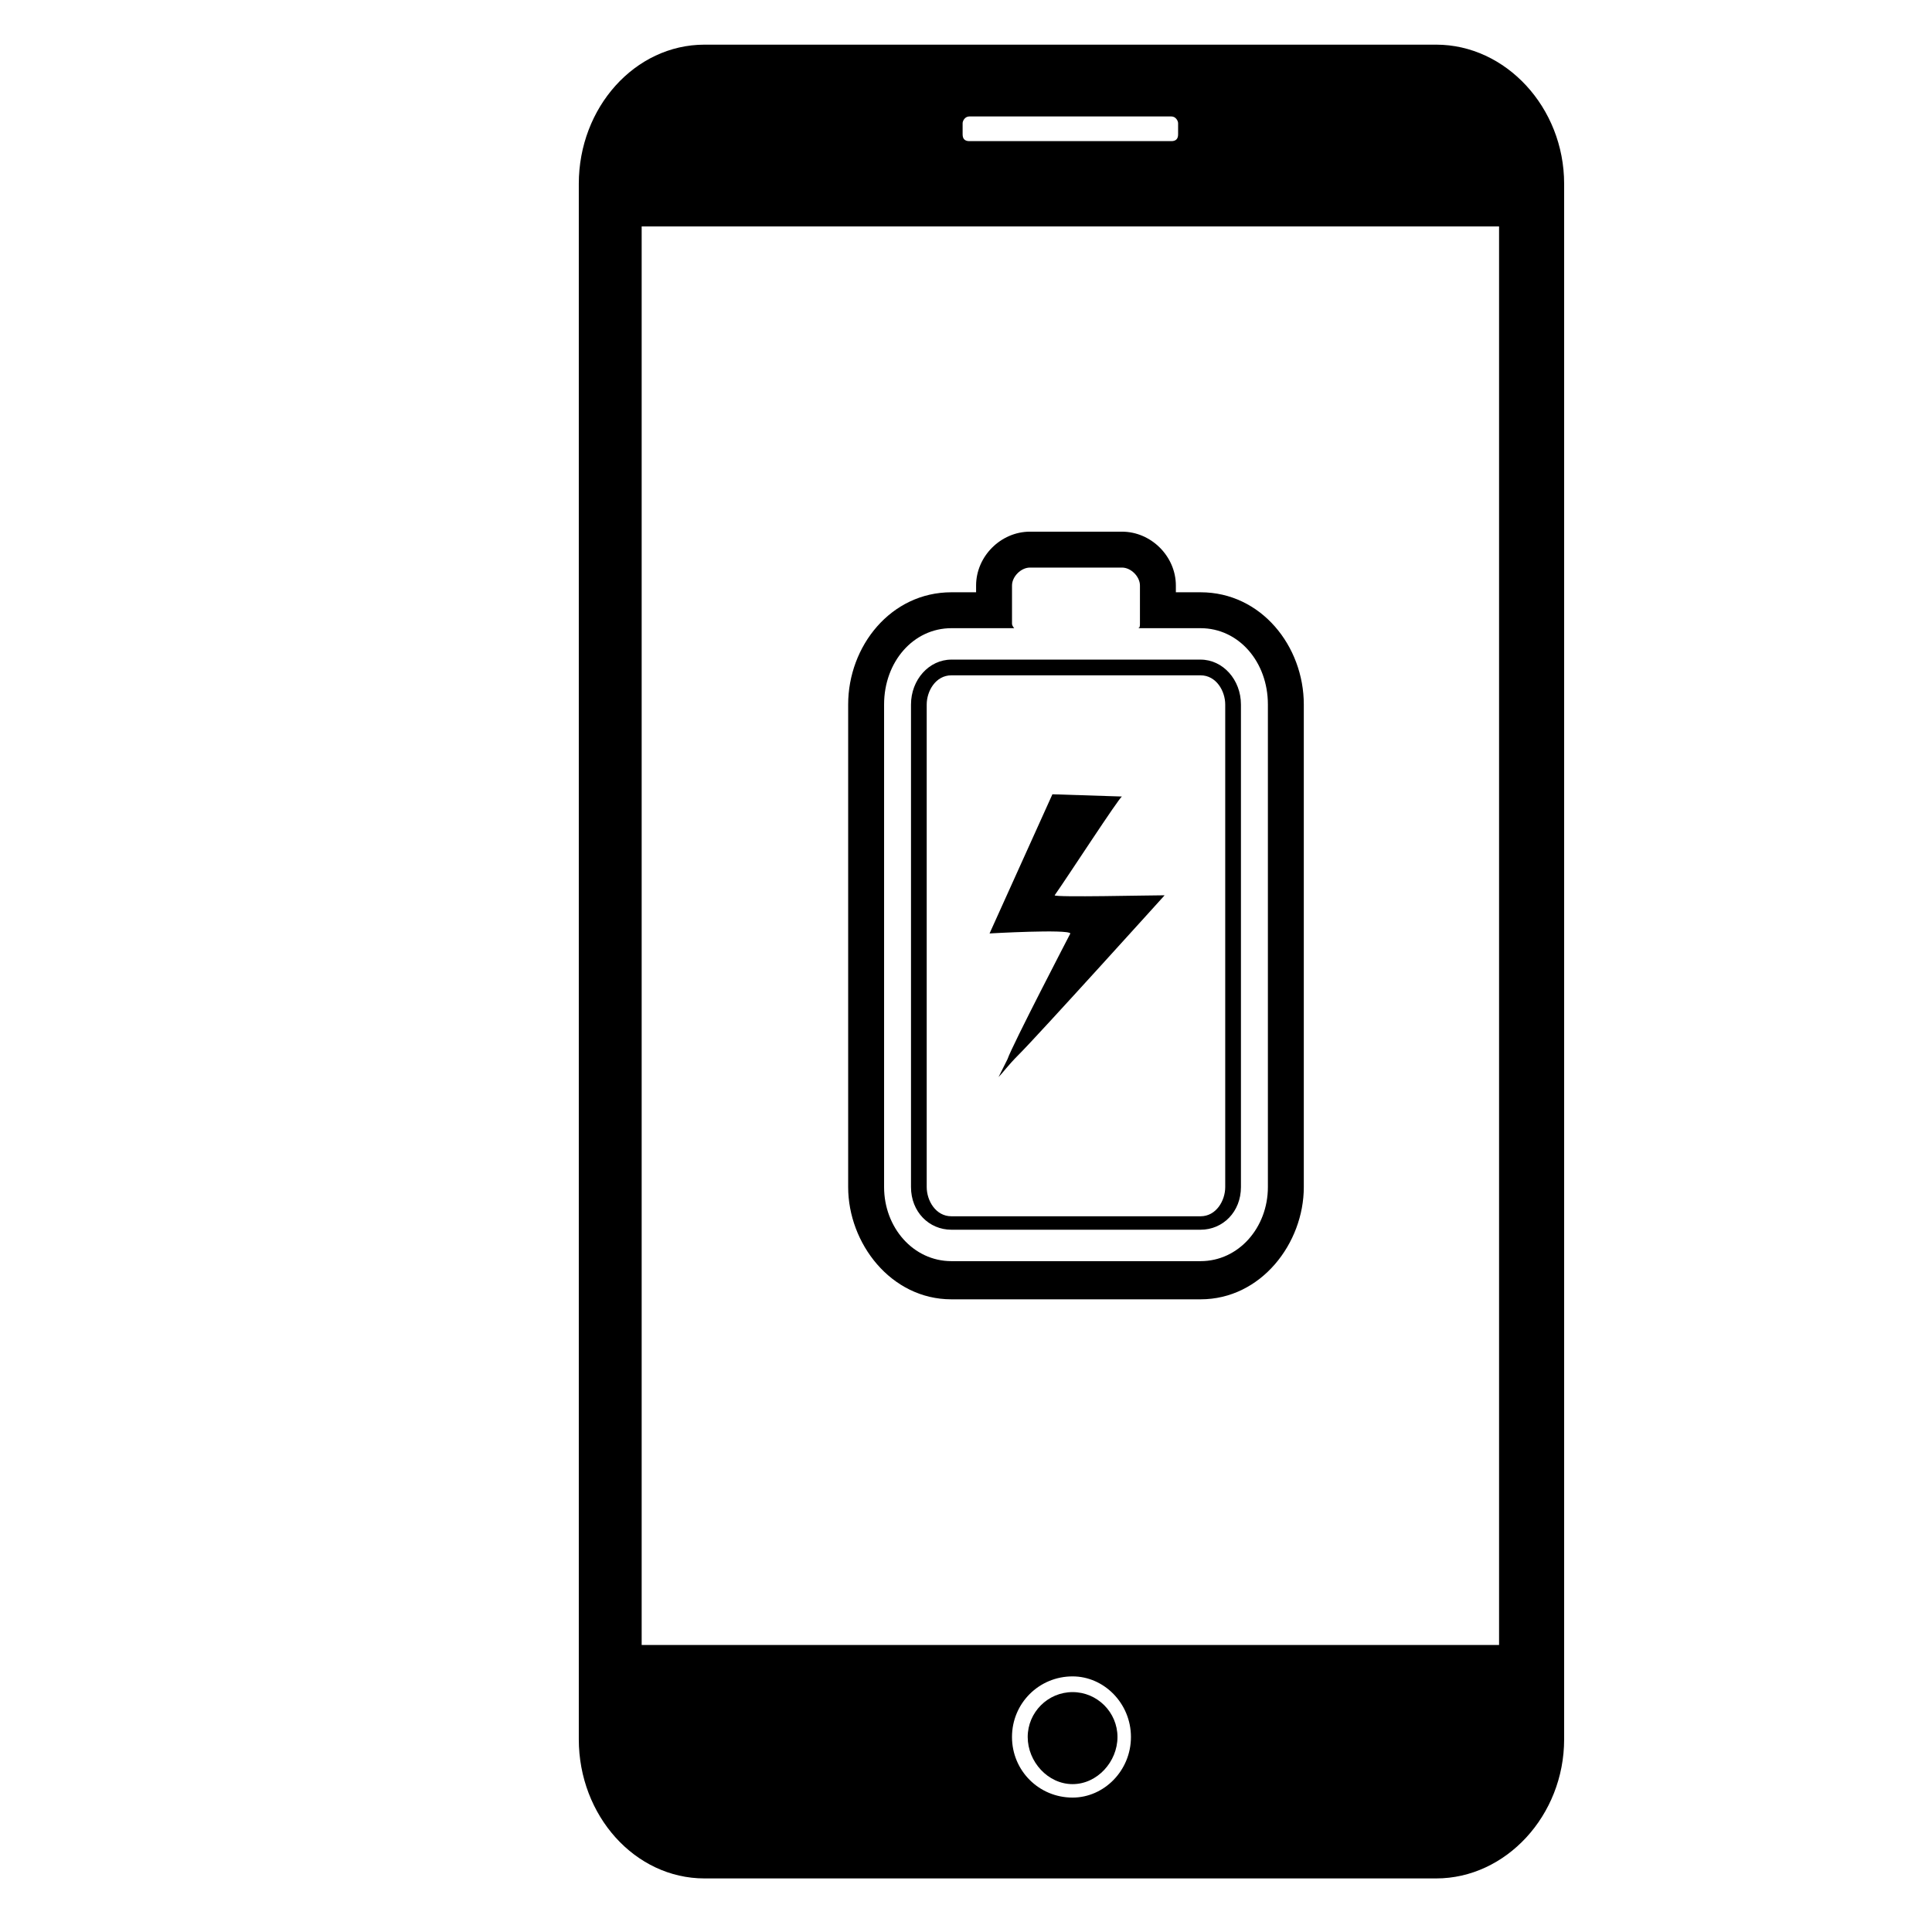 <?xml version="1.0" encoding="UTF-8"?>
<!-- Uploaded to: SVG Repo, www.svgrepo.com, Generator: SVG Repo Mixer Tools -->
<svg fill="#000000" width="800px" height="800px" version="1.1" viewBox="144 144 512 512" xmlns="http://www.w3.org/2000/svg">
 <path d="m400.89 174.86h53.535c1.191 0 1.785 1.191 1.785 1.785v2.973c0 1.191-0.594 1.785-1.785 1.785h-53.535c-1.191 0-1.785-0.594-1.785-1.785v-2.973c0-0.594 0.594-1.785 1.785-1.785zm1.785 126.1v-1.785c0-7.734 6.543-14.277 14.277-14.277h24.387c7.734 0 14.277 6.543 14.277 14.277v1.785h6.543c16.059 0 27.363 14.277 27.363 29.742v127.89c0 14.871-11.301 29.742-27.363 29.742h-66.023c-16.059 0-27.363-14.871-27.363-29.742v-127.89c0-15.465 11.301-29.742 27.363-29.742h6.543zm-6.543 9.516h16.656s-0.594-0.594-0.594-1.191v-10.113c0-2.379 2.379-4.758 4.758-4.758h24.387c2.379 0 4.758 2.379 4.758 4.758v10.113c0 0.594 0 1.191-0.594 1.191h16.656c10.113 0 17.844 8.922 17.844 20.223v127.89c0 10.707-7.734 19.629-17.844 19.629h-66.023c-10.113 0-17.844-8.922-17.844-19.629v-127.89c0-11.301 7.734-20.223 17.844-20.223zm0 12.492c-4.164 0-6.543 4.164-6.543 7.734v127.89c0 3.57 2.379 7.734 6.543 7.734h66.023c4.164 0 6.543-4.164 6.543-7.734v-127.89c0-3.57-2.379-7.734-6.543-7.734zm45.207 32.121c-0.594 0-14.871 22.008-17.844 26.172 0 0.594 24.98 0 29.145 0 0 0-33.309 36.879-38.664 42.23-2.973 2.973-4.164 4.758-5.352 5.949 0.594-1.191 1.191-2.379 2.379-4.758 1.191-3.57 16.656-33.309 16.656-33.309-0.594-1.191-21.414 0-21.414 0s16.656-36.879 16.656-36.879l18.438 0.594zm-45.207-36.285h66.023c5.949 0 10.707 5.352 10.707 11.895v127.89c0 6.543-4.758 11.301-10.707 11.301h-66.023c-5.949 0-10.707-4.758-10.707-11.301v-127.89c0-6.543 4.758-11.895 10.707-11.895zm-66.023 304.55h194.5zm211.16-43.422h-227.22v-375.93h227.22v-11.301zm-113.02 8.328c8.328 0 15.465 7.137 15.465 16.059s-7.137 16.059-15.465 16.059c-8.922 0-16.059-7.137-16.059-16.059s7.137-16.059 16.059-16.059zm0 4.164c6.543 0 11.895 5.352 11.895 11.895 0 6.543-5.352 12.492-11.895 12.492-6.543 0-11.895-5.949-11.895-12.492 0-6.543 5.352-11.895 11.895-11.895zm-97.551-436.59h193.91c18.438 0 33.906 16.656 33.906 36.879v412.21c0 20.223-15.465 36.879-33.906 36.879h-193.91c-18.438 0-33.309-16.656-33.309-36.879v-412.21c0-20.223 14.871-36.879 33.309-36.879z" fill-rule="evenodd"/>
</svg>